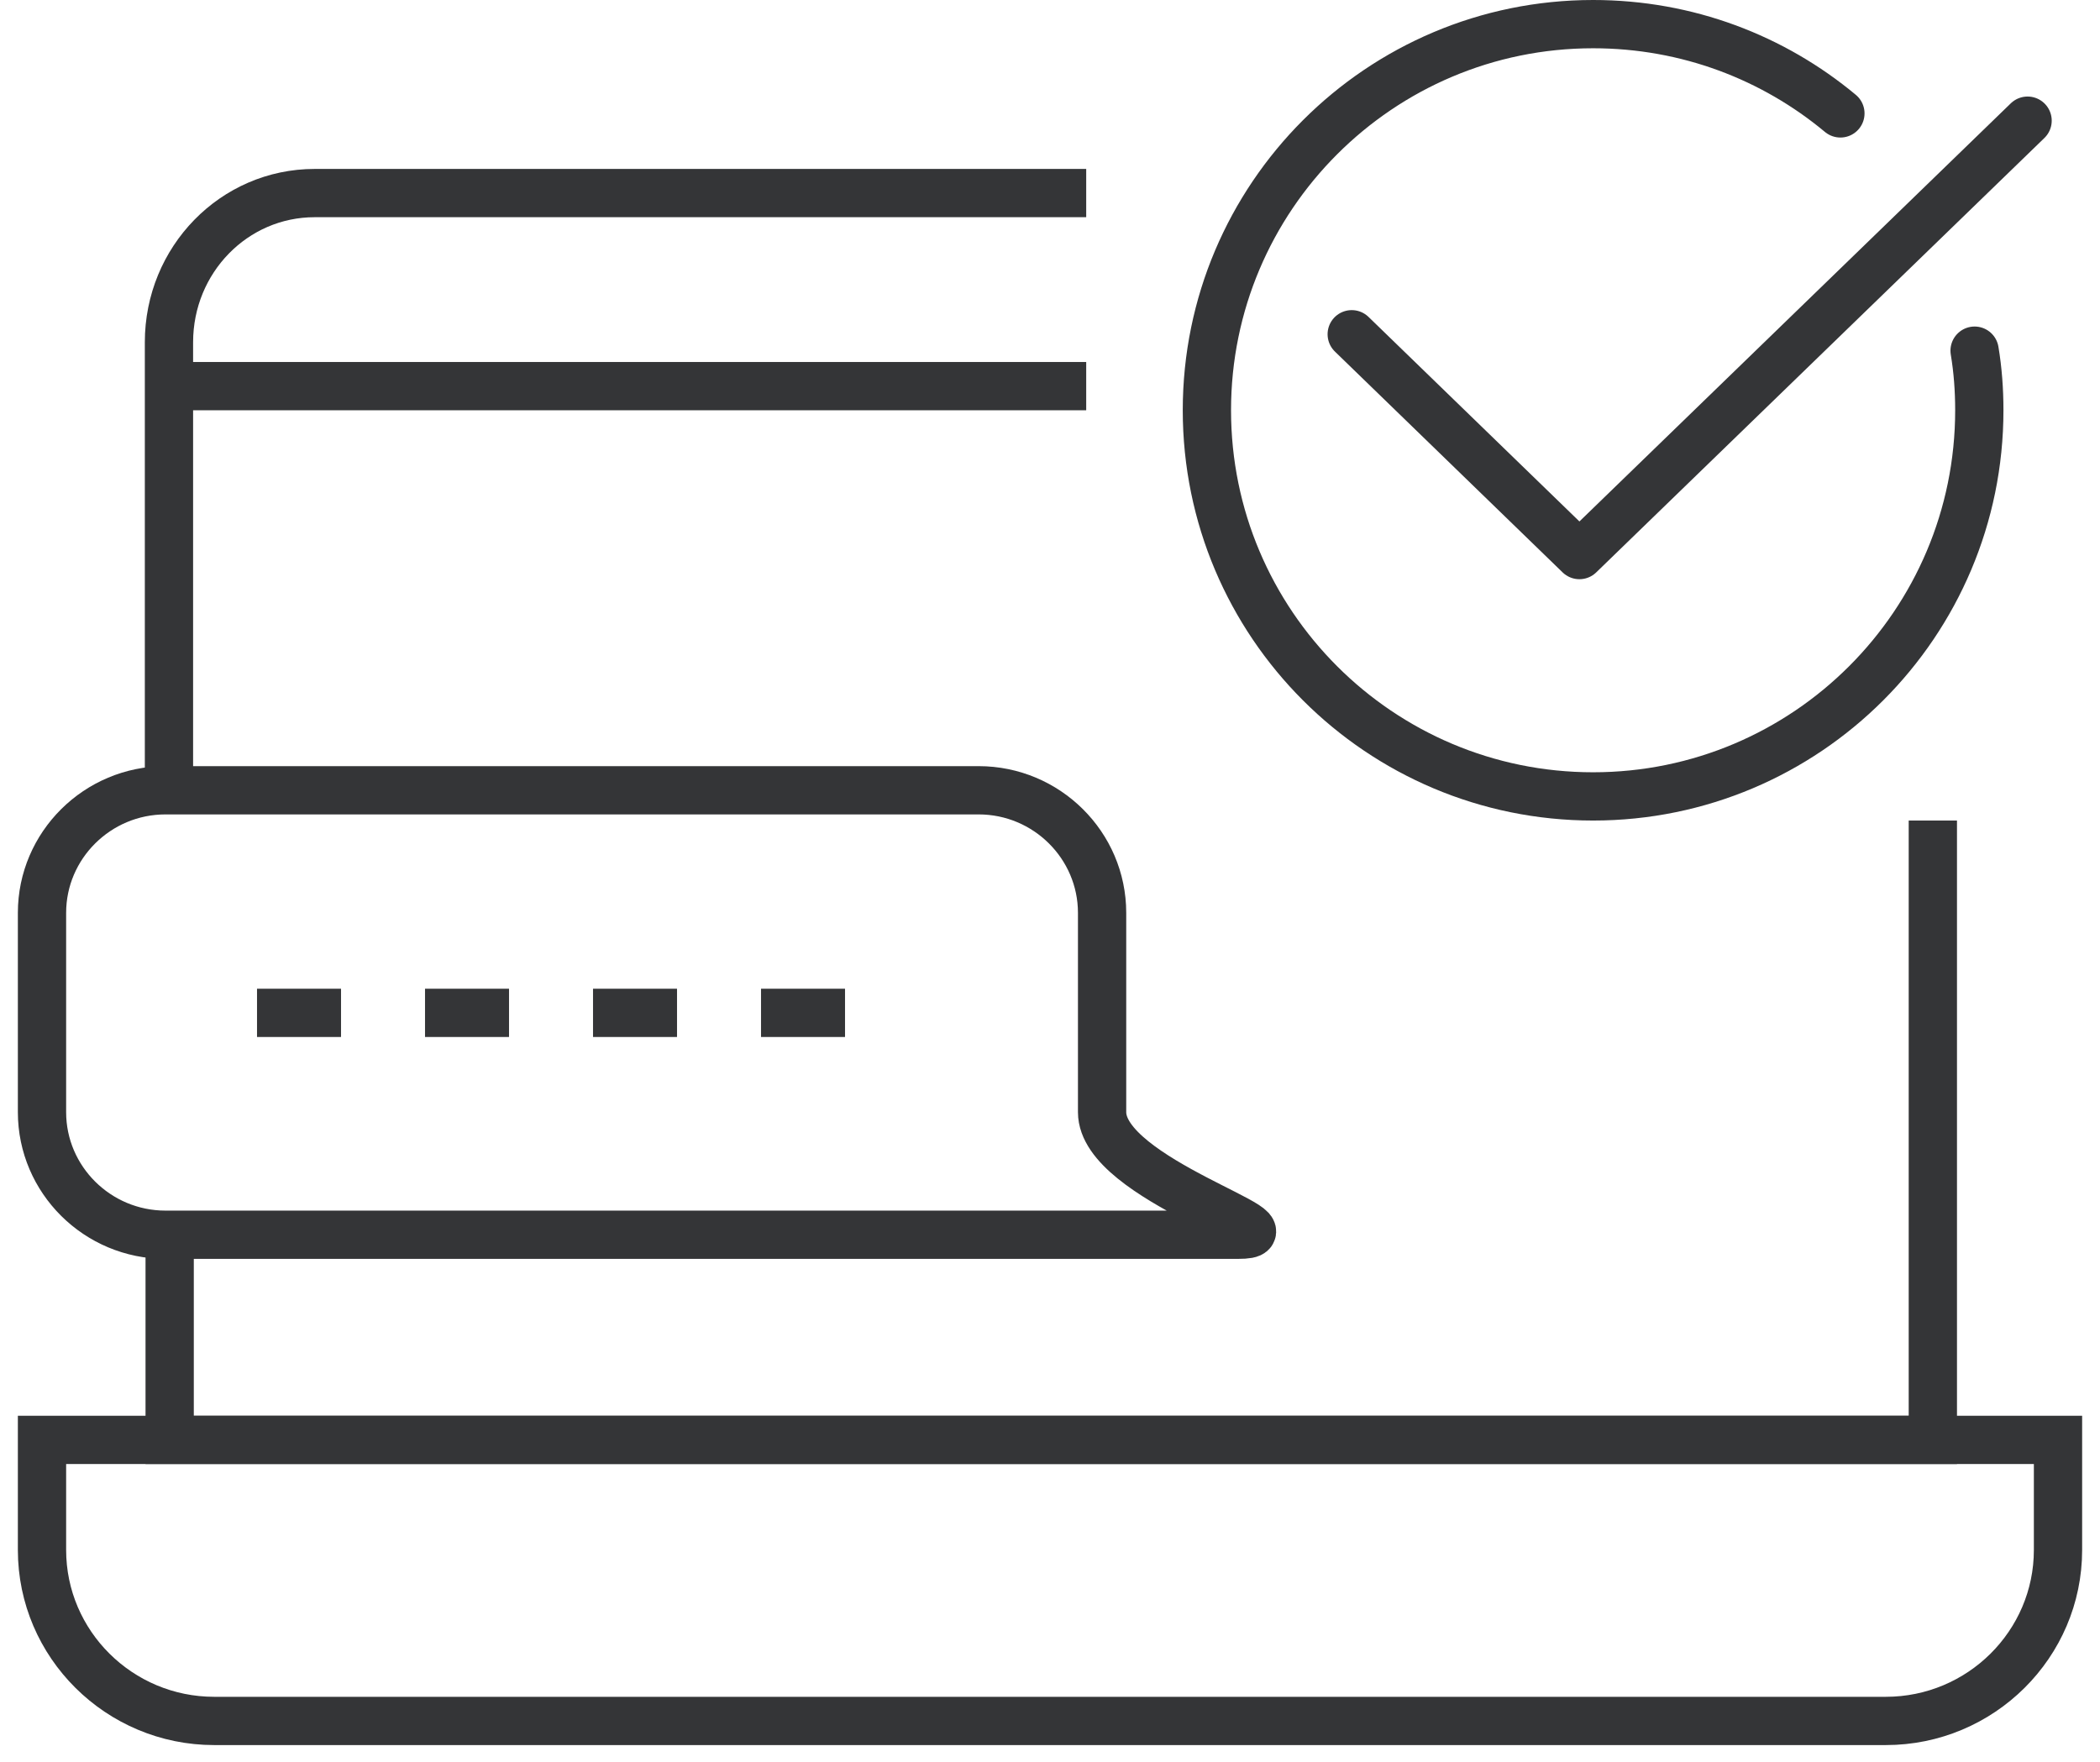 <svg width="87" height="73" viewBox="0 0 87 73" fill="none" xmlns="http://www.w3.org/2000/svg">
<path d="M85.26 59.664V64.225C85.26 68.13 82.059 71.309 78.126 71.309H8.874C4.942 71.309 1.74 68.13 1.74 64.225V59.664H85.26Z" stroke="#343537" stroke-width="2" stroke-miterlimit="10"/>
<path d="M7 33V14.181C7 10.762 9.697 8 13.036 8H45" stroke="#343537" stroke-width="2" stroke-miterlimit="10"/>
<path d="M7 16H45" stroke="#343537" stroke-width="2" stroke-miterlimit="10"/>
<path d="M80.075 34V59.664H7.029V51.198" stroke="#343537" stroke-width="2" stroke-miterlimit="10"/>
<path d="M6.856 32.746H40.542C43.361 32.746 45.658 35.027 45.658 37.825V46.084C45.658 48.883 54.114 51.163 51.295 51.163H6.856C4.037 51.163 1.74 48.883 1.74 46.084V37.825C1.74 35.027 4.037 32.746 6.856 32.746Z" stroke="#343537" stroke-width="2" stroke-miterlimit="10"/>
<path d="M17.608 41.969H21.088" stroke="#343537" stroke-width="2" stroke-miterlimit="10"/>
<path d="M10.648 41.969H14.128" stroke="#343537" stroke-width="2" stroke-miterlimit="10"/>
<path d="M24.568 41.969H28.048" stroke="#343537" stroke-width="2" stroke-miterlimit="10"/>
<path d="M31.528 41.969H35.008" stroke="#343537" stroke-width="2" stroke-miterlimit="10"/>
<path d="M56 13.85L65.433 23L84 5" stroke="#343537" stroke-width="2" stroke-linecap="round" stroke-linejoin="round"/>
<path d="M76.245 4.699C73.471 2.387 69.906 1 66 1C57.166 1 50 8.167 50 17C50 25.834 57.166 33 66 33C74.834 33 82 25.834 82 17C82 16.16 81.939 15.333 81.805 14.53" stroke="#343537" stroke-width="2" stroke-linecap="round" stroke-linejoin="round"/>
</svg>
